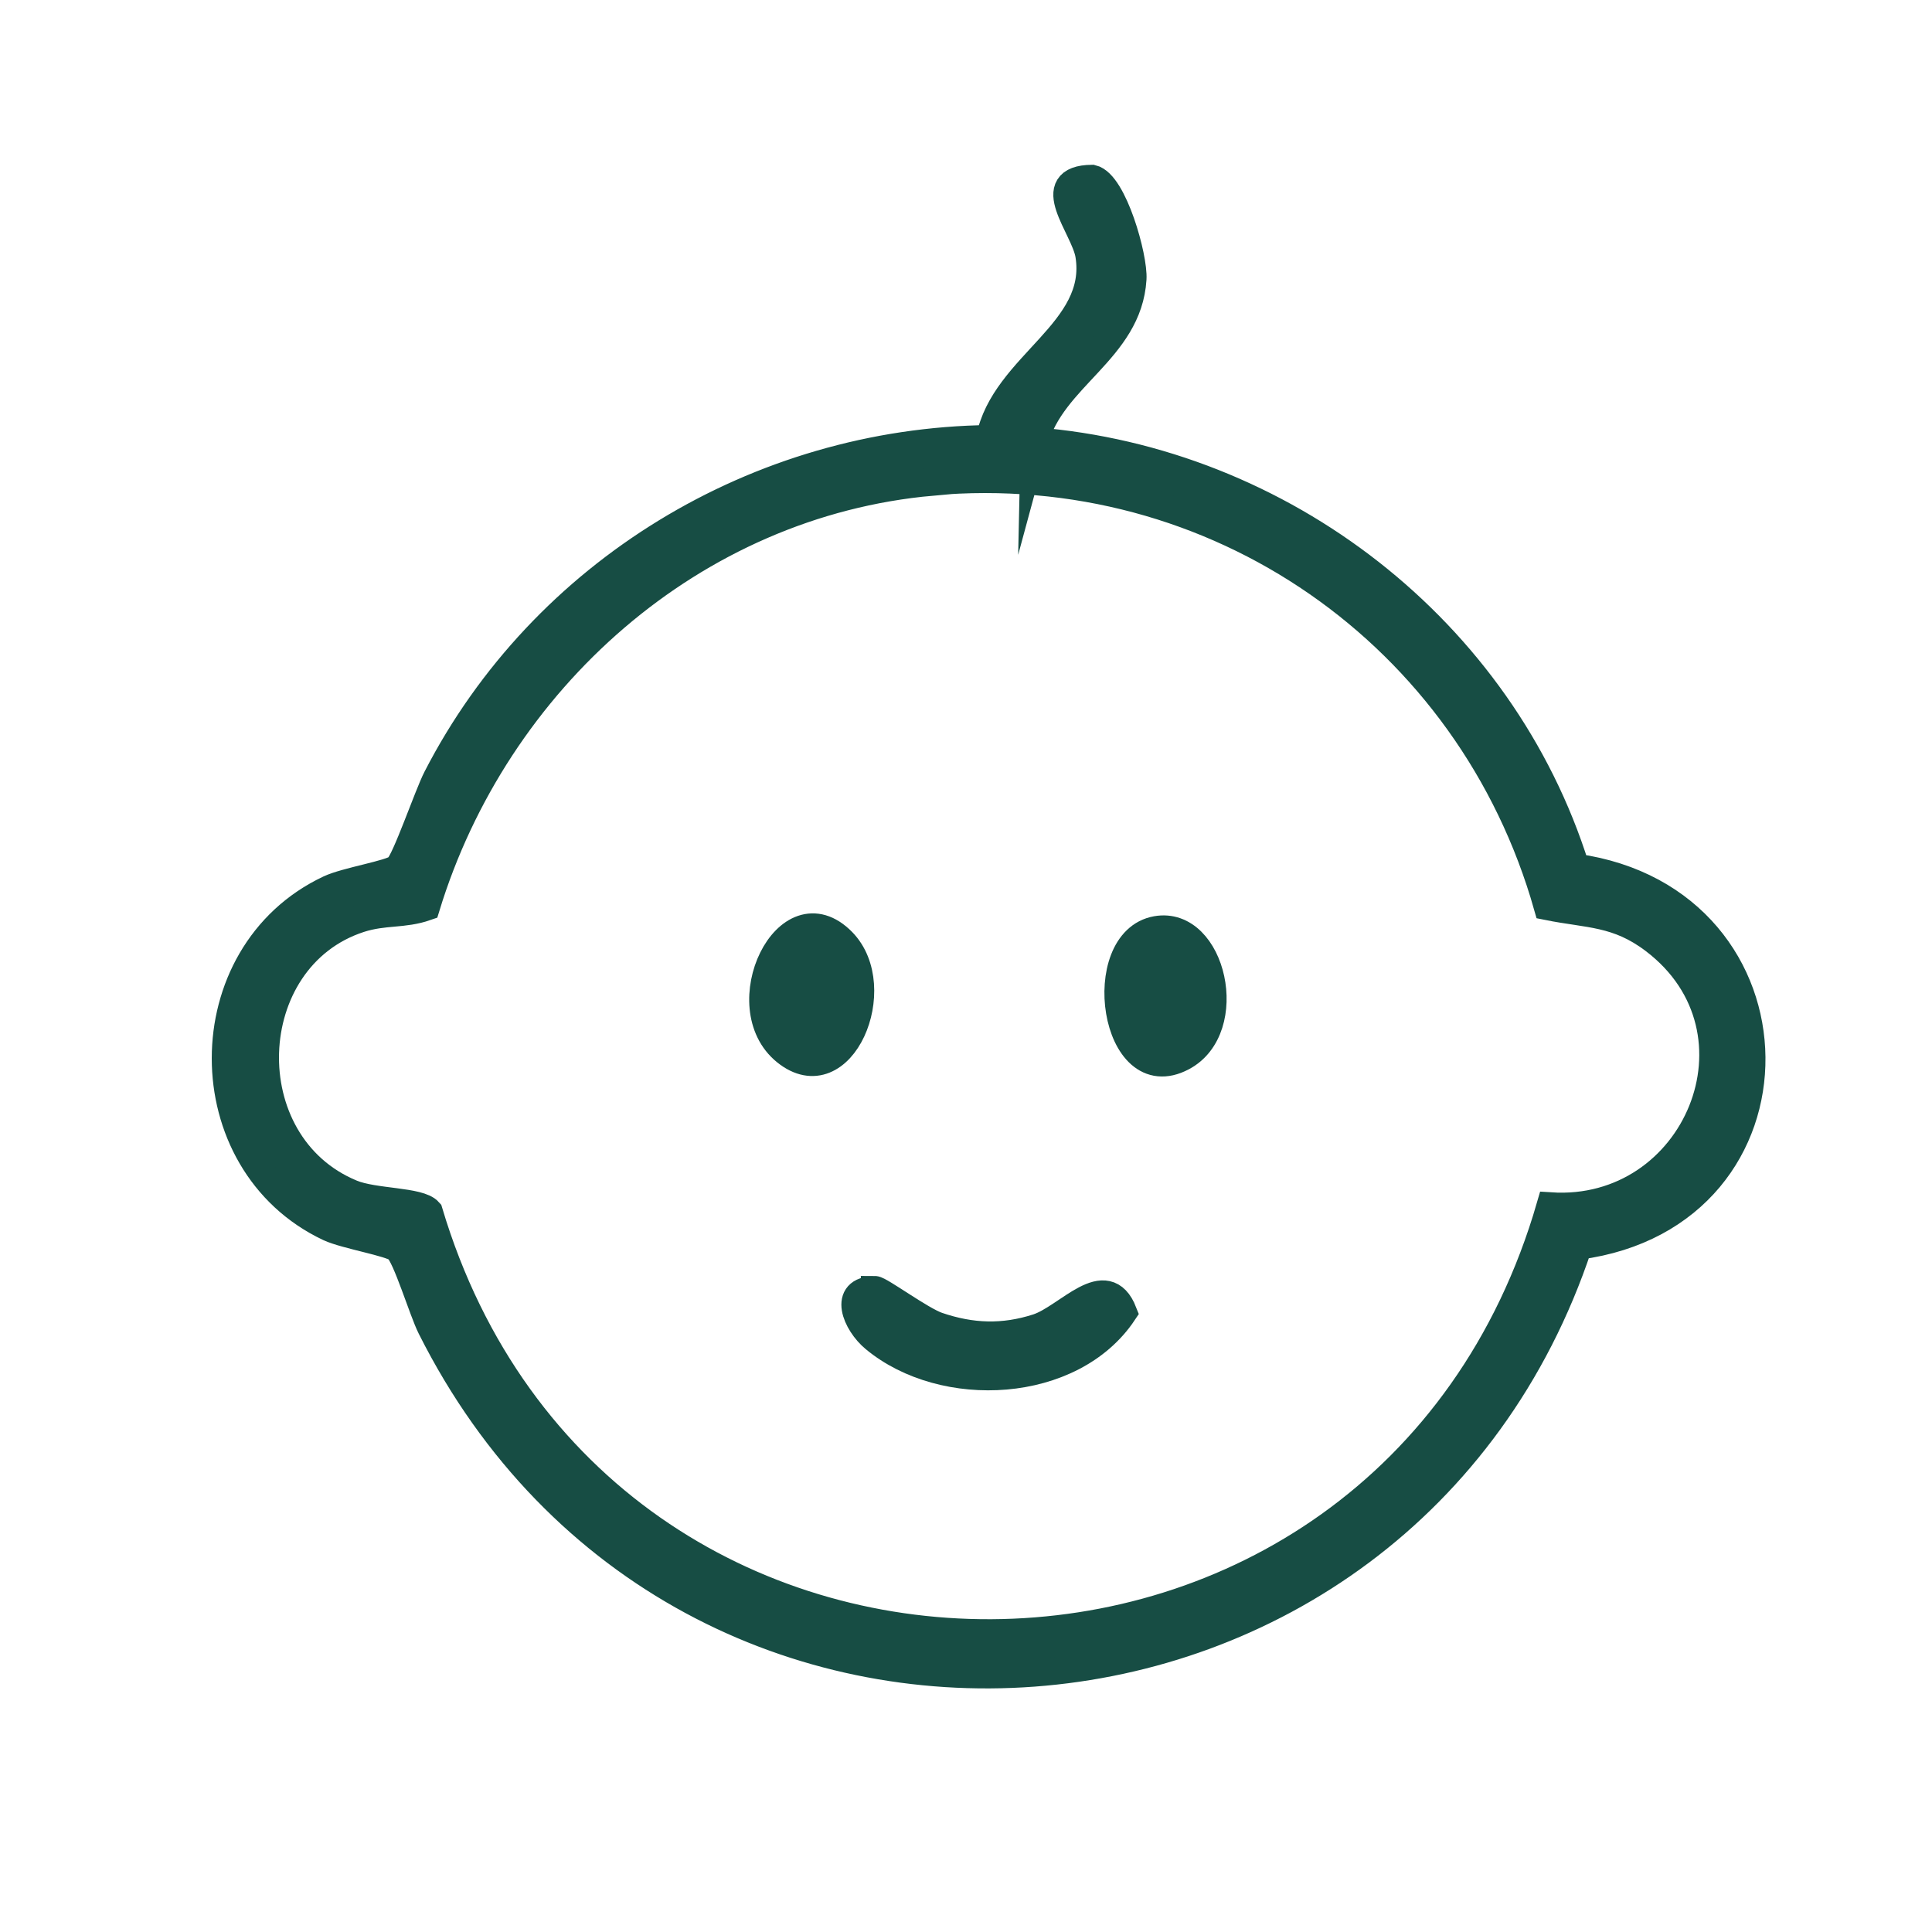 <svg xmlns="http://www.w3.org/2000/svg" id="Layer_1" data-name="Layer 1" viewBox="0 0 70 70"><defs><style> .cls-1 { fill: #174d44; stroke: #174d44; stroke-miterlimit: 10; } </style></defs><path class="cls-1" d="M37.48,15.98c8.97.71,16.92,6.86,19.61,15.45,8.41,1.18,8.56,12.59.1,13.71-6.36,19.1-32.43,21.17-41.57,2.96-.3-.59-.89-2.57-1.21-2.85-.26-.23-1.87-.49-2.48-.77-5.01-2.36-5.01-9.91,0-12.27.61-.29,2.22-.54,2.48-.77.29-.25,1.09-2.62,1.42-3.26,3.84-7.46,11.63-12.18,20.03-12.28.52-2.68,4.06-3.88,3.6-6.67-.17-1-1.77-2.74.11-2.76.77.18,1.52,2.86,1.47,3.64-.16,2.58-2.93,3.54-3.56,5.88ZM33.78,17.46c-8.69.77-15.83,7.19-18.34,15.4-.83.29-1.51.14-2.41.43-4.39,1.43-4.63,8.16-.29,9.95.82.34,2.45.26,2.8.66,6.11,20.47,34.69,20.31,40.63-.2,5.3.35,8.11-6.34,3.76-9.64-1.33-1.01-2.37-.92-3.86-1.22-2.79-9.85-12.02-16.3-22.3-15.39Z"></path><path class="cls-1" d="M31.69,46.73c.19,0,1.67,1.1,2.28,1.31,1.23.42,2.38.46,3.62.06,1.1-.36,2.48-2.16,3.11-.55-1.86,2.79-6.51,3.02-9.01.95-.68-.56-1.17-1.77,0-1.76Z"></path><path class="cls-1" d="M41.9,33.69c2.02-.36,2.91,3.57.94,4.61-2.49,1.32-3.25-4.2-.94-4.61Z"></path><path class="cls-1" d="M30.52,34.12c1.62,1.66-.03,5.61-2.05,3.98s.06-6.01,2.05-3.98Z"></path></svg>
